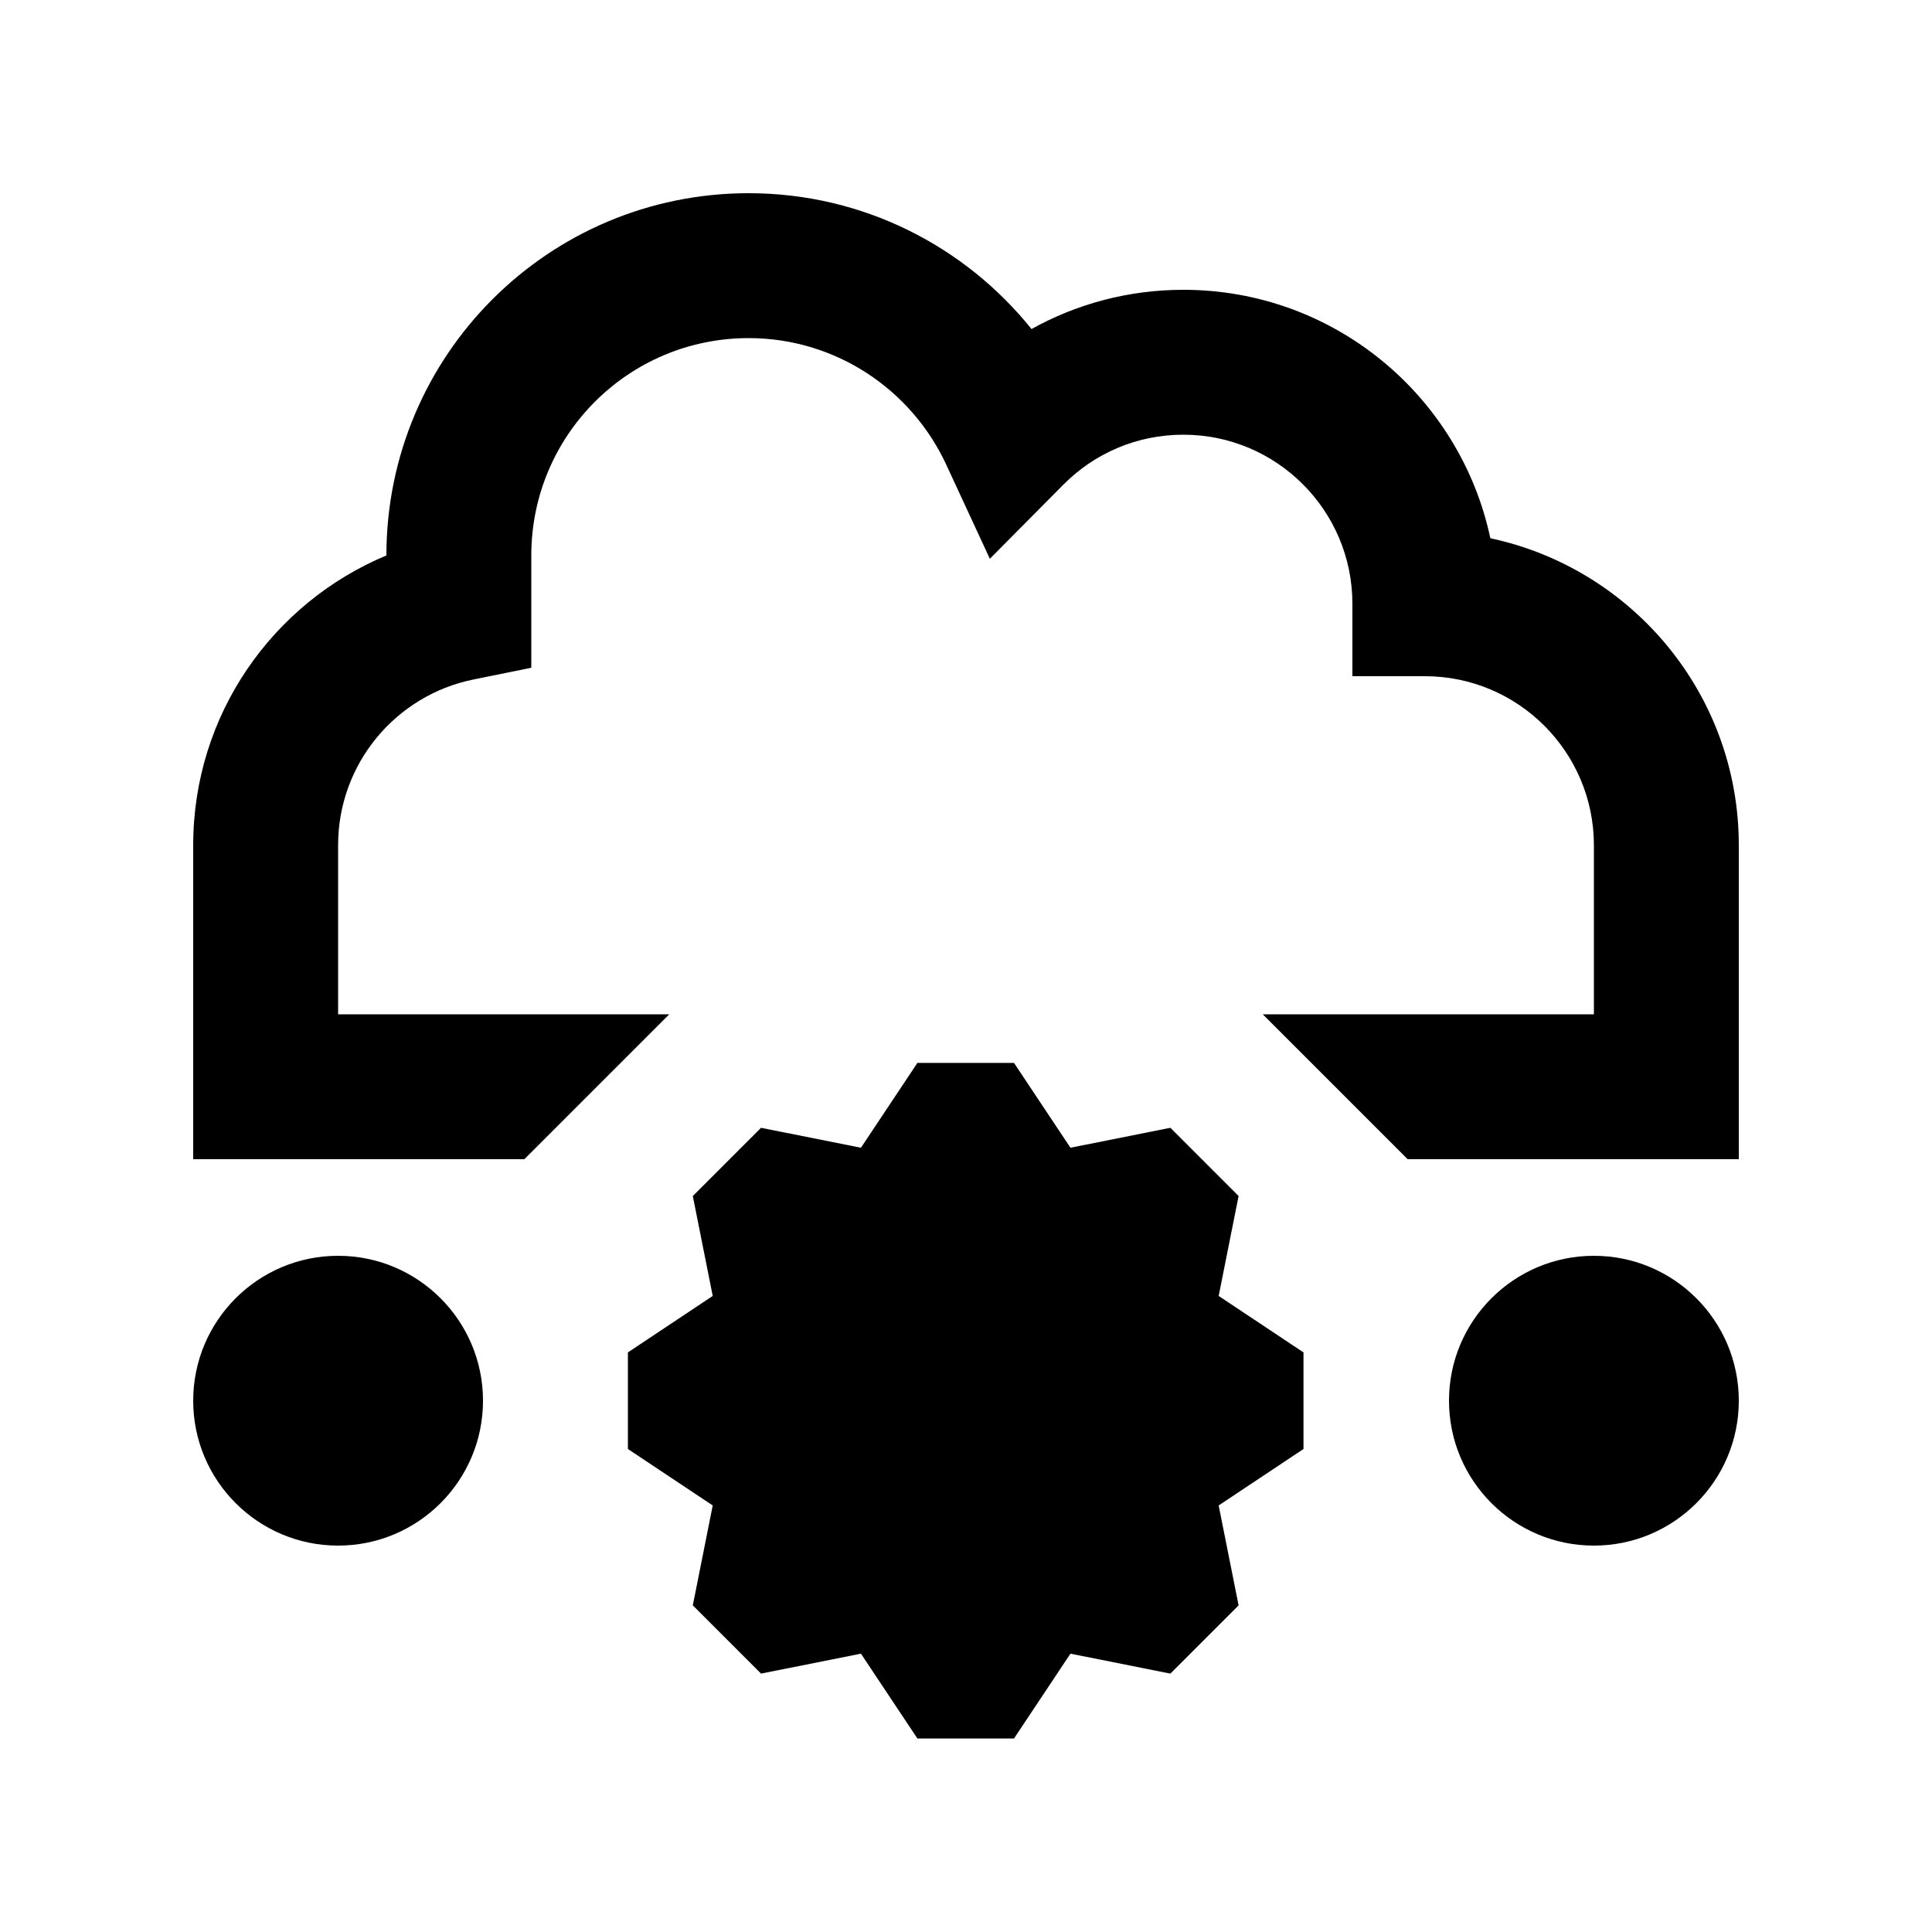 <svg xmlns="http://www.w3.org/2000/svg" viewBox="0 0 640 640"><!--! Font Awesome Pro 7.1.0 by @fontawesome - https://fontawesome.com License - https://fontawesome.com/license (Commercial License) Copyright 2025 Fonticons, Inc. --><path fill="currentColor" d="M248 112C208.2 112 176 144.2 176 184L176 221.2L156.8 225.1C131.2 230.3 112 252.9 112 280L112 336L221.7 336L173.7 384L64 384L64 280C64 236.7 90.4 199.7 128 184C128 117.7 181.7 64 248 64C285.9 64 319.7 81.6 341.7 109C356.6 100.7 373.8 96 392 96C442 96 483.7 131.3 493.7 178.3C540.7 188.3 576 230 576 280L576 384L466.3 384L418.3 336L528 336L528 280C528 249.1 502.9 224 472 224L448 224L448 200C448 169.1 422.9 144 392 144C376.4 144 362.4 150.3 352.2 160.6L327.9 185.1L313.4 153.8C301.9 129.1 276.9 112 248 112zM236.1 498.7L208 480L208 448L236.1 429.3L229.5 396.2L252.1 373.6L285.2 380.2L303.9 352.1L335.9 352.1L354.6 380.2L387.7 373.6L410.3 396.2L403.7 429.3L431.8 448L431.8 480L403.7 498.7L410.3 531.8L387.7 554.4L354.6 547.8L335.9 575.9L303.9 575.9L285.2 547.8L252.1 554.4L229.5 531.8L236.1 498.7zM112 416C138.5 416 160 437.5 160 464C160 490.5 138.5 512 112 512C85.5 512 64 490.5 64 464C64 437.5 85.5 416 112 416zM528 416C554.5 416 576 437.5 576 464C576 490.5 554.5 512 528 512C501.5 512 480 490.5 480 464C480 437.5 501.5 416 528 416z"/></svg>
